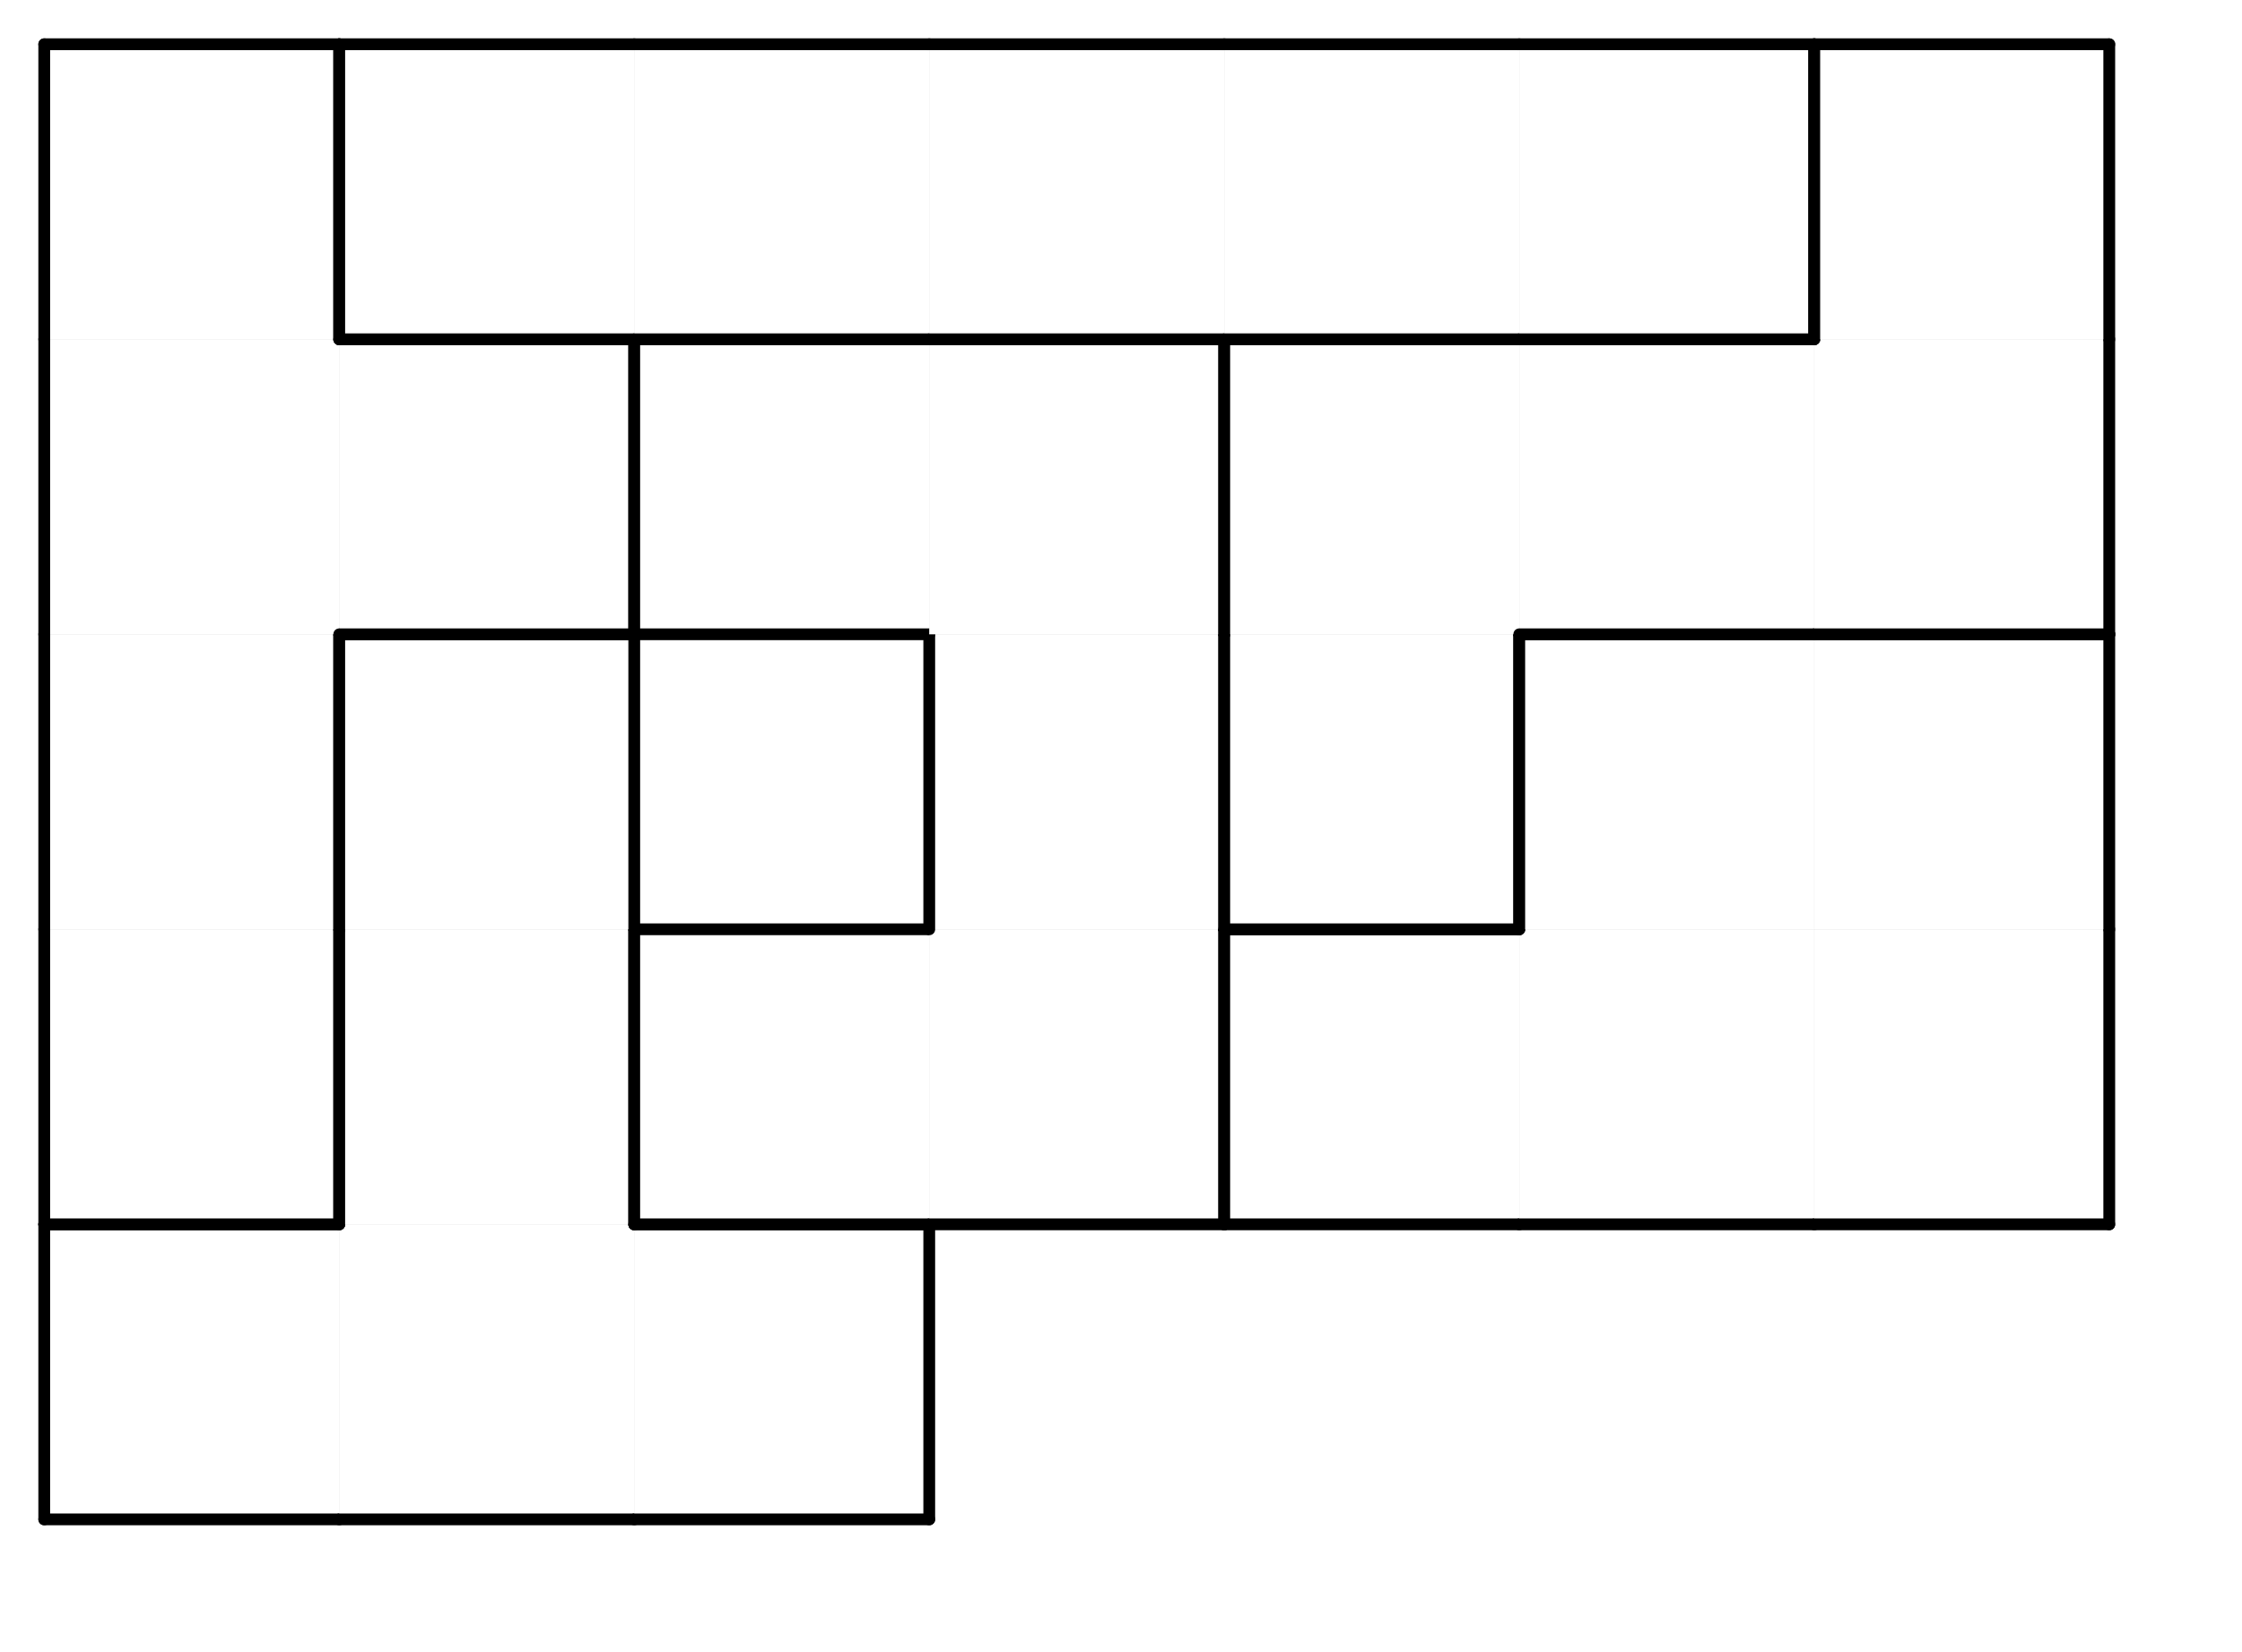 <svg version="1.1"
 xmlns="http://www.w3.org/2000/svg"
 xmlns:xlink="http://www.w3.org/1999/xlink" 
 width="76px" height="56px"
>

<!-- args used: -white -scale 0.5 -A 7 5 1:8 8 8 - - - - 4 8 2 2 1 1 1 4 8 - 2 A 1 1 4 4 2 2 A A A 4 0 0 0 0 0 A  -->
<!--

Box for not set puzzle

-->
<symbol id="6da1a118-ed69-4fb2-a683-ce9fbc8256a1box_-2">
<path d="M21 1 L1 1 L1 21 L21 21 Z" stroke="gray" stroke-width=".008"  fill-opacity="0" />
</symbol>
<!--

thicker border lines for Box

-->
<symbol id="6da1a118-ed69-4fb2-a683-ce9fbc8256a1line_1">	<line x1="21" y1="1" x2="21" y2="1" style="stroke-linecap:round;stroke:black;stroke-width:.8" />	</symbol>
<symbol id="6da1a118-ed69-4fb2-a683-ce9fbc8256a1line_2">	<line x1="21" y1="1" x2="21" y2="21" style="stroke-linecap:round;stroke:black;stroke-width:.8" />	</symbol>
<symbol id="6da1a118-ed69-4fb2-a683-ce9fbc8256a1line_3">	<line x1="21" y1="21" x2="21" y2="21" style="stroke-linecap:round;stroke:black;stroke-width:.8" />	</symbol>
<symbol id="6da1a118-ed69-4fb2-a683-ce9fbc8256a1line_4">	<line x1="21" y1="21" x2="21" y2="1" style="stroke-linecap:round;stroke:black;stroke-width:.8" />	</symbol>
<symbol id="6da1a118-ed69-4fb2-a683-ce9fbc8256a1line_5">	<line x1="21" y1="1" x2="1" y2="1" style="stroke-linecap:round;stroke:black;stroke-width:.8" />	</symbol>
<symbol id="6da1a118-ed69-4fb2-a683-ce9fbc8256a1line_6">	<line x1="1" y1="1" x2="1" y2="21" style="stroke-linecap:round;stroke:black;stroke-width:.8" />	</symbol>
<symbol id="6da1a118-ed69-4fb2-a683-ce9fbc8256a1line_7">	<line x1="1" y1="21" x2="21" y2="21" style="stroke-linecap:round;stroke:black;stroke-width:.8" />	</symbol>
<symbol id="6da1a118-ed69-4fb2-a683-ce9fbc8256a1line_8">	<line x1="1" y1="1" x2="1" y2="1" style="stroke-linecap:round;stroke:black;stroke-width:.8" />	</symbol>
<symbol id="6da1a118-ed69-4fb2-a683-ce9fbc8256a1line_9">	<line x1="1" y1="1" x2="21" y2="1" style="stroke-linecap:round;stroke:black;stroke-width:.8" />	</symbol>
<!--

real box definition

-->
<!--

Box_A 2 definitions

-->
<symbol id="6da1a118-ed69-4fb2-a683-ce9fbc8256a1box_A">
<path d="M21 1 L1 1 L1 21 L21 21 Z" style="fill:#FFFFFF;stroke-width:.008;stroke:lightgray" />
</symbol>
<!--

Box_0 2 definitions

-->
<symbol id="6da1a118-ed69-4fb2-a683-ce9fbc8256a1box_0">
<path d="M21 1 L1 1 L1 21 L21 21 Z" style="fill:#FFFFFF;stroke-width:.008;stroke:lightgray" />
</symbol>
<!--

Box_1 2 definitions

-->
<symbol id="6da1a118-ed69-4fb2-a683-ce9fbc8256a1box_1">
<path d="M21 1 L1 1 L1 21 L21 21 Z" style="fill:#FFFFFF;stroke-width:.008;stroke:lightgray" />
</symbol>
<!--

Box_2 2 definitions

-->
<symbol id="6da1a118-ed69-4fb2-a683-ce9fbc8256a1box_2">
<path d="M21 1 L1 1 L1 21 L21 21 Z" style="fill:#FFFFFF;stroke-width:.008;stroke:lightgray" />
</symbol>
<!--

Box_4 2 definitions

-->
<symbol id="6da1a118-ed69-4fb2-a683-ce9fbc8256a1box_4">
<path d="M21 1 L1 1 L1 21 L21 21 Z" style="fill:#FFFFFF;stroke-width:.008;stroke:lightgray" />
</symbol>
<!--

Box_8 2 definitions

-->
<symbol id="6da1a118-ed69-4fb2-a683-ce9fbc8256a1box_8">
<path d="M21 1 L1 1 L1 21 L21 21 Z" style="fill:#FFFFFF;stroke-width:.008;stroke:lightgray" />
</symbol>


<g transform="scale(0.5) translate(2,2) " >

<use x="0" y="80" xlink:href="#origin" />
<!--

now we use the box and set it to xy position
we start to paint with boxes with y==0 first!
we define animation for a puzzle, based on puzzleNbr!

-->
<use x="0" y="80" xlink:href="#6da1a118-ed69-4fb2-a683-ce9fbc8256a1box_8" />
<use x="0" y="80" xlink:href="#6da1a118-ed69-4fb2-a683-ce9fbc8256a1line_5" />
<use x="0" y="80" xlink:href="#6da1a118-ed69-4fb2-a683-ce9fbc8256a1line_6" />
<use x="0" y="80" xlink:href="#6da1a118-ed69-4fb2-a683-ce9fbc8256a1line_7" />
<use x="20" y="80" xlink:href="#6da1a118-ed69-4fb2-a683-ce9fbc8256a1box_8" />
<use x="20" y="80" xlink:href="#6da1a118-ed69-4fb2-a683-ce9fbc8256a1line_7" />
<use x="40" y="80" xlink:href="#6da1a118-ed69-4fb2-a683-ce9fbc8256a1box_8" />
<use x="40" y="80" xlink:href="#6da1a118-ed69-4fb2-a683-ce9fbc8256a1line_4" />
<use x="40" y="80" xlink:href="#6da1a118-ed69-4fb2-a683-ce9fbc8256a1line_5" />
<use x="40" y="80" xlink:href="#6da1a118-ed69-4fb2-a683-ce9fbc8256a1line_7" />
<use x="0" y="60" xlink:href="#6da1a118-ed69-4fb2-a683-ce9fbc8256a1box_4" />
<use x="0" y="60" xlink:href="#6da1a118-ed69-4fb2-a683-ce9fbc8256a1line_4" />
<use x="0" y="60" xlink:href="#6da1a118-ed69-4fb2-a683-ce9fbc8256a1line_6" />
<use x="0" y="60" xlink:href="#6da1a118-ed69-4fb2-a683-ce9fbc8256a1line_7" />
<use x="20" y="60" xlink:href="#6da1a118-ed69-4fb2-a683-ce9fbc8256a1box_8" />
<use x="20" y="60" xlink:href="#6da1a118-ed69-4fb2-a683-ce9fbc8256a1line_4" />
<use x="20" y="60" xlink:href="#6da1a118-ed69-4fb2-a683-ce9fbc8256a1line_6" />
<use x="40" y="60" xlink:href="#6da1a118-ed69-4fb2-a683-ce9fbc8256a1box_2" />
<use x="40" y="60" xlink:href="#6da1a118-ed69-4fb2-a683-ce9fbc8256a1line_5" />
<use x="40" y="60" xlink:href="#6da1a118-ed69-4fb2-a683-ce9fbc8256a1line_6" />
<use x="40" y="60" xlink:href="#6da1a118-ed69-4fb2-a683-ce9fbc8256a1line_7" />
<use x="60" y="60" xlink:href="#6da1a118-ed69-4fb2-a683-ce9fbc8256a1box_2" />
<use x="60" y="60" xlink:href="#6da1a118-ed69-4fb2-a683-ce9fbc8256a1line_4" />
<use x="60" y="60" xlink:href="#6da1a118-ed69-4fb2-a683-ce9fbc8256a1line_7" />
<use x="80" y="60" xlink:href="#6da1a118-ed69-4fb2-a683-ce9fbc8256a1box_1" />
<use x="80" y="60" xlink:href="#6da1a118-ed69-4fb2-a683-ce9fbc8256a1line_5" />
<use x="80" y="60" xlink:href="#6da1a118-ed69-4fb2-a683-ce9fbc8256a1line_6" />
<use x="80" y="60" xlink:href="#6da1a118-ed69-4fb2-a683-ce9fbc8256a1line_7" />
<use x="100" y="60" xlink:href="#6da1a118-ed69-4fb2-a683-ce9fbc8256a1box_1" />
<use x="100" y="60" xlink:href="#6da1a118-ed69-4fb2-a683-ce9fbc8256a1line_7" />
<use x="120" y="60" xlink:href="#6da1a118-ed69-4fb2-a683-ce9fbc8256a1box_1" />
<use x="120" y="60" xlink:href="#6da1a118-ed69-4fb2-a683-ce9fbc8256a1line_4" />
<use x="120" y="60" xlink:href="#6da1a118-ed69-4fb2-a683-ce9fbc8256a1line_7" />
<use x="0" y="40" xlink:href="#6da1a118-ed69-4fb2-a683-ce9fbc8256a1box_4" />
<use x="0" y="40" xlink:href="#6da1a118-ed69-4fb2-a683-ce9fbc8256a1line_4" />
<use x="0" y="40" xlink:href="#6da1a118-ed69-4fb2-a683-ce9fbc8256a1line_6" />
<use x="20" y="40" xlink:href="#6da1a118-ed69-4fb2-a683-ce9fbc8256a1box_8" />
<use x="20" y="40" xlink:href="#6da1a118-ed69-4fb2-a683-ce9fbc8256a1line_4" />
<use x="20" y="40" xlink:href="#6da1a118-ed69-4fb2-a683-ce9fbc8256a1line_5" />
<use x="20" y="40" xlink:href="#6da1a118-ed69-4fb2-a683-ce9fbc8256a1line_6" />
<use x="60" y="40" xlink:href="#6da1a118-ed69-4fb2-a683-ce9fbc8256a1box_2" />
<use x="60" y="40" xlink:href="#6da1a118-ed69-4fb2-a683-ce9fbc8256a1line_4" />
<use x="60" y="40" xlink:href="#6da1a118-ed69-4fb2-a683-ce9fbc8256a1line_6" />
<use x="80" y="40" xlink:href="#6da1a118-ed69-4fb2-a683-ce9fbc8256a1box_A" />
<use x="80" y="40" xlink:href="#6da1a118-ed69-4fb2-a683-ce9fbc8256a1line_4" />
<use x="80" y="40" xlink:href="#6da1a118-ed69-4fb2-a683-ce9fbc8256a1line_6" />
<use x="80" y="40" xlink:href="#6da1a118-ed69-4fb2-a683-ce9fbc8256a1line_7" />
<use x="100" y="40" xlink:href="#6da1a118-ed69-4fb2-a683-ce9fbc8256a1box_1" />
<use x="100" y="40" xlink:href="#6da1a118-ed69-4fb2-a683-ce9fbc8256a1line_5" />
<use x="100" y="40" xlink:href="#6da1a118-ed69-4fb2-a683-ce9fbc8256a1line_6" />
<use x="120" y="40" xlink:href="#6da1a118-ed69-4fb2-a683-ce9fbc8256a1box_1" />
<use x="120" y="40" xlink:href="#6da1a118-ed69-4fb2-a683-ce9fbc8256a1line_4" />
<use x="120" y="40" xlink:href="#6da1a118-ed69-4fb2-a683-ce9fbc8256a1line_5" />
<use x="0" y="20" xlink:href="#6da1a118-ed69-4fb2-a683-ce9fbc8256a1box_4" />
<use x="0" y="20" xlink:href="#6da1a118-ed69-4fb2-a683-ce9fbc8256a1line_6" />
<use x="20" y="20" xlink:href="#6da1a118-ed69-4fb2-a683-ce9fbc8256a1box_4" />
<use x="20" y="20" xlink:href="#6da1a118-ed69-4fb2-a683-ce9fbc8256a1line_4" />
<use x="20" y="20" xlink:href="#6da1a118-ed69-4fb2-a683-ce9fbc8256a1line_5" />
<use x="20" y="20" xlink:href="#6da1a118-ed69-4fb2-a683-ce9fbc8256a1line_7" />
<use x="40" y="20" xlink:href="#6da1a118-ed69-4fb2-a683-ce9fbc8256a1box_2" />
<use x="40" y="20" xlink:href="#6da1a118-ed69-4fb2-a683-ce9fbc8256a1line_5" />
<use x="40" y="20" xlink:href="#6da1a118-ed69-4fb2-a683-ce9fbc8256a1line_6" />
<use x="40" y="20" xlink:href="#6da1a118-ed69-4fb2-a683-ce9fbc8256a1line_7" />
<use x="60" y="20" xlink:href="#6da1a118-ed69-4fb2-a683-ce9fbc8256a1box_2" />
<use x="60" y="20" xlink:href="#6da1a118-ed69-4fb2-a683-ce9fbc8256a1line_4" />
<use x="60" y="20" xlink:href="#6da1a118-ed69-4fb2-a683-ce9fbc8256a1line_5" />
<use x="80" y="20" xlink:href="#6da1a118-ed69-4fb2-a683-ce9fbc8256a1box_A" />
<use x="80" y="20" xlink:href="#6da1a118-ed69-4fb2-a683-ce9fbc8256a1line_5" />
<use x="80" y="20" xlink:href="#6da1a118-ed69-4fb2-a683-ce9fbc8256a1line_6" />
<use x="100" y="20" xlink:href="#6da1a118-ed69-4fb2-a683-ce9fbc8256a1box_A" />
<use x="100" y="20" xlink:href="#6da1a118-ed69-4fb2-a683-ce9fbc8256a1line_5" />
<use x="100" y="20" xlink:href="#6da1a118-ed69-4fb2-a683-ce9fbc8256a1line_7" />
<use x="120" y="20" xlink:href="#6da1a118-ed69-4fb2-a683-ce9fbc8256a1box_A" />
<use x="120" y="20" xlink:href="#6da1a118-ed69-4fb2-a683-ce9fbc8256a1line_4" />
<use x="120" y="20" xlink:href="#6da1a118-ed69-4fb2-a683-ce9fbc8256a1line_7" />
<use x="0" y="0" xlink:href="#6da1a118-ed69-4fb2-a683-ce9fbc8256a1box_4" />
<use x="0" y="0" xlink:href="#6da1a118-ed69-4fb2-a683-ce9fbc8256a1line_4" />
<use x="0" y="0" xlink:href="#6da1a118-ed69-4fb2-a683-ce9fbc8256a1line_5" />
<use x="0" y="0" xlink:href="#6da1a118-ed69-4fb2-a683-ce9fbc8256a1line_6" />
<use x="20" y="0" xlink:href="#6da1a118-ed69-4fb2-a683-ce9fbc8256a1box_0" />
<use x="20" y="0" xlink:href="#6da1a118-ed69-4fb2-a683-ce9fbc8256a1line_5" />
<use x="20" y="0" xlink:href="#6da1a118-ed69-4fb2-a683-ce9fbc8256a1line_6" />
<use x="20" y="0" xlink:href="#6da1a118-ed69-4fb2-a683-ce9fbc8256a1line_7" />
<use x="40" y="0" xlink:href="#6da1a118-ed69-4fb2-a683-ce9fbc8256a1box_0" />
<use x="40" y="0" xlink:href="#6da1a118-ed69-4fb2-a683-ce9fbc8256a1line_5" />
<use x="40" y="0" xlink:href="#6da1a118-ed69-4fb2-a683-ce9fbc8256a1line_7" />
<use x="60" y="0" xlink:href="#6da1a118-ed69-4fb2-a683-ce9fbc8256a1box_0" />
<use x="60" y="0" xlink:href="#6da1a118-ed69-4fb2-a683-ce9fbc8256a1line_5" />
<use x="60" y="0" xlink:href="#6da1a118-ed69-4fb2-a683-ce9fbc8256a1line_7" />
<use x="80" y="0" xlink:href="#6da1a118-ed69-4fb2-a683-ce9fbc8256a1box_0" />
<use x="80" y="0" xlink:href="#6da1a118-ed69-4fb2-a683-ce9fbc8256a1line_5" />
<use x="80" y="0" xlink:href="#6da1a118-ed69-4fb2-a683-ce9fbc8256a1line_7" />
<use x="100" y="0" xlink:href="#6da1a118-ed69-4fb2-a683-ce9fbc8256a1box_0" />
<use x="100" y="0" xlink:href="#6da1a118-ed69-4fb2-a683-ce9fbc8256a1line_4" />
<use x="100" y="0" xlink:href="#6da1a118-ed69-4fb2-a683-ce9fbc8256a1line_5" />
<use x="100" y="0" xlink:href="#6da1a118-ed69-4fb2-a683-ce9fbc8256a1line_7" />
<use x="120" y="0" xlink:href="#6da1a118-ed69-4fb2-a683-ce9fbc8256a1box_A" />
<use x="120" y="0" xlink:href="#6da1a118-ed69-4fb2-a683-ce9fbc8256a1line_4" />
<use x="120" y="0" xlink:href="#6da1a118-ed69-4fb2-a683-ce9fbc8256a1line_5" />
<use x="120" y="0" xlink:href="#6da1a118-ed69-4fb2-a683-ce9fbc8256a1line_6" />

</g>
<g transform="scale(0.5) translate(2,2) " >

</g>
</svg>

